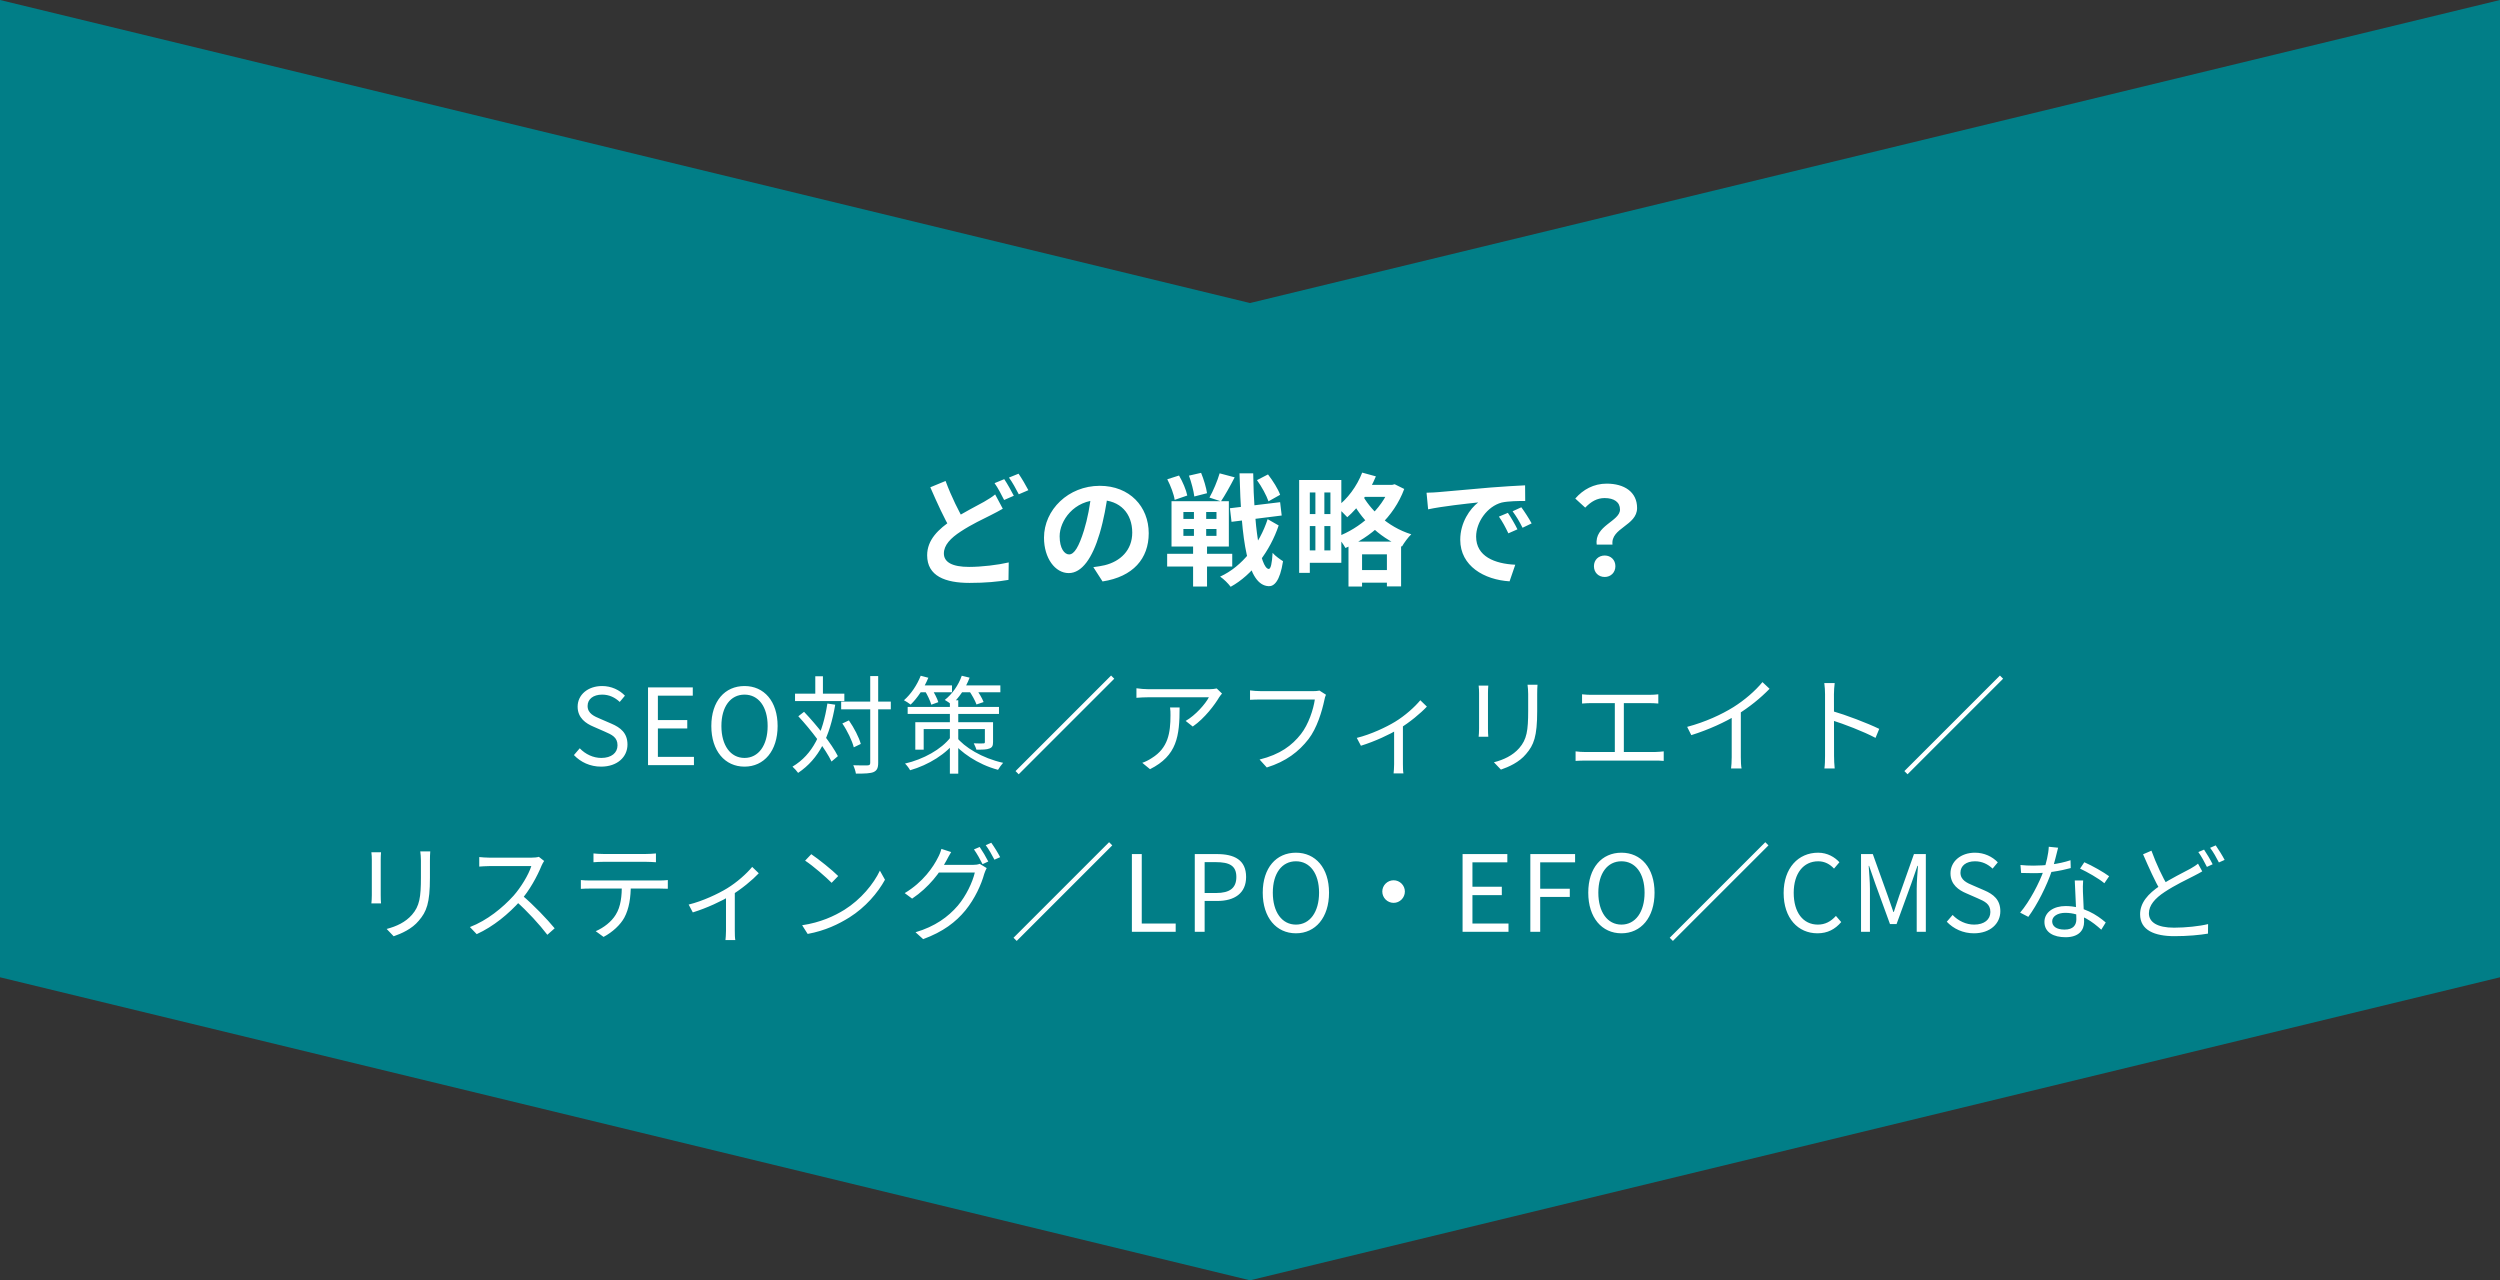 <svg width="330" height="169" viewBox="0 0 330 169" fill="none" xmlns="http://www.w3.org/2000/svg">
<rect x="0" y="0" width="330" height="169" fill="#333333" stroke="none"/>
<path d="M0 0L165 40L330 0V69.5V129L165 169L0 129V0Z" fill="#017E87"/>
<path d="M132.368 67.152C131.872 67.44 131.36 67.712 130.784 68C129.776 68.512 128.272 69.2 126.816 70.16C125.488 71.024 124.592 71.952 124.592 73.056C124.592 74.208 125.696 74.832 127.92 74.832C129.568 74.832 131.728 74.576 133.152 74.24L133.12 76.544C131.76 76.784 130.064 76.944 127.984 76.944C124.784 76.944 122.384 76.048 122.384 73.296C122.384 71.264 123.856 69.84 125.744 68.592C127.264 67.6 128.896 66.8 129.888 66.24C130.48 65.888 130.944 65.616 131.36 65.264L132.368 67.152ZM124.816 63.488C125.6 65.616 126.592 67.552 127.344 68.864L125.52 69.936C124.656 68.48 123.696 66.384 122.8 64.32L124.816 63.488ZM132.56 63.248C132.96 63.84 133.52 64.848 133.824 65.44L132.544 66C132.208 65.344 131.728 64.384 131.28 63.776L132.56 63.248ZM134.448 62.528C134.864 63.12 135.456 64.144 135.744 64.704L134.48 65.248C134.144 64.592 133.632 63.648 133.184 63.04L134.448 62.528ZM146.256 65.04C146.032 66.672 145.712 68.544 145.152 70.432C144.192 73.664 142.816 75.648 141.072 75.648C139.28 75.648 137.808 73.68 137.808 70.976C137.808 67.296 141.024 64.128 145.168 64.128C149.12 64.128 151.632 66.88 151.632 70.384C151.632 73.744 149.568 76.128 145.536 76.752L144.32 74.864C144.944 74.784 145.392 74.704 145.824 74.608C147.856 74.112 149.456 72.656 149.456 70.304C149.456 67.792 147.888 66 145.12 66C141.728 66 139.872 68.768 139.872 70.784C139.872 72.4 140.512 73.184 141.12 73.184C141.808 73.184 142.416 72.16 143.088 70C143.552 68.496 143.904 66.656 144.064 64.976L146.256 65.04ZM162.352 67.088L168.976 66.288L169.184 68.048L162.56 68.88L162.352 67.088ZM165.92 63.376L167.376 62.624C168.016 63.456 168.72 64.56 168.976 65.312L167.44 66.176C167.184 65.424 166.544 64.224 165.92 63.376ZM154.08 63.264L155.632 62.768C156.112 63.584 156.576 64.672 156.72 65.408L155.056 65.984C154.96 65.264 154.528 64.128 154.08 63.264ZM156.944 62.784L158.544 62.416C158.896 63.264 159.232 64.4 159.328 65.104L157.648 65.536C157.568 64.832 157.264 63.664 156.944 62.784ZM156.208 69.824V70.736H160.576V69.824H156.208ZM156.208 67.584V68.496H160.576V67.584H156.208ZM154.64 66.16H162.208V72.144H154.64V66.16ZM154.064 73.104H162.656V74.784H154.064V73.104ZM160.992 62.48L162.976 63.008C162.384 64.16 161.696 65.392 161.168 66.176L159.648 65.68C160.144 64.8 160.704 63.472 160.992 62.48ZM157.6 66.624H159.216V71.44H159.328V77.424H157.488V71.44H157.6V66.624ZM167.328 68.528L168.784 69.36C167.664 72.704 165.312 75.888 162.448 77.456C162.112 77.008 161.552 76.448 161.056 76.112C164.016 74.768 166.288 71.744 167.328 68.528ZM163.616 62.48H165.424C165.504 69.28 166.336 74.992 167.472 75.104C167.744 75.104 167.904 74.368 167.984 72.976C168.304 73.376 169.072 73.904 169.36 74.08C168.944 76.784 168.144 77.408 167.472 77.376C164.64 77.264 163.84 71.296 163.616 62.48ZM172.448 63.36H177.056V74.288H172.448V72.656H175.616V65.008H172.448V63.36ZM171.488 63.36H172.896V75.616H171.488V63.36ZM172.256 67.856H176.352V69.44H172.256V67.856ZM179.12 75.248H184.064V76.912H179.12V75.248ZM179.584 64H183.872V65.584H179.584V64ZM173.632 64.336H174.816V73.376H173.632V64.336ZM178 71.488H184.944V77.408H183.072V73.168H179.792V77.424H178V71.488ZM183.456 64H183.776L184.096 63.92L185.36 64.544C183.968 68.288 180.928 70.912 177.6 72.336C177.36 71.888 176.88 71.2 176.496 70.848C179.504 69.728 182.384 67.232 183.456 64.32V64ZM179.808 62.384L181.616 62.88C180.752 64.992 179.312 67.008 177.84 68.272C177.536 67.92 176.832 67.232 176.432 66.928C177.856 65.888 179.12 64.176 179.808 62.384ZM179.744 65.168C180.784 67.184 183.104 69.536 186.288 70.528C185.888 70.896 185.328 71.664 185.056 72.144C181.856 70.896 179.52 68.256 178.384 65.984L179.744 65.168ZM188.304 65.04C188.928 65.024 189.568 64.992 189.872 64.96C191.2 64.832 193.84 64.608 196.768 64.352C198.432 64.224 200.176 64.112 201.312 64.064L201.328 66.128C200.464 66.128 199.088 66.144 198.224 66.336C196.304 66.848 194.848 68.928 194.848 70.832C194.848 73.456 197.312 74.416 200.016 74.544L199.264 76.736C195.92 76.528 192.752 74.72 192.752 71.248C192.752 68.96 194.048 67.136 195.12 66.32C193.632 66.48 190.352 66.832 188.512 67.232L188.304 65.04ZM199.04 67.696C199.424 68.256 200 69.232 200.304 69.872L199.104 70.4C198.688 69.536 198.352 68.896 197.856 68.192L199.04 67.696ZM200.816 66.96C201.232 67.52 201.84 68.464 202.176 69.088L200.976 69.664C200.544 68.8 200.176 68.192 199.664 67.488L200.816 66.96ZM210.768 71.888C210.432 69.376 213.84 68.816 213.84 67.264C213.84 66.288 213.072 65.744 211.808 65.744C210.832 65.744 210.032 66.192 209.248 67.008L207.936 65.808C208.96 64.624 210.368 63.84 212.08 63.84C214.4 63.84 216.096 64.928 216.096 67.056C216.096 69.392 212.592 69.68 212.848 71.888H210.768ZM211.824 76.16C210.992 76.16 210.4 75.568 210.4 74.736C210.4 73.904 211.008 73.328 211.824 73.328C212.624 73.328 213.232 73.904 213.232 74.736C213.232 75.568 212.624 76.16 211.824 76.16Z" fill="white"/>
<path d="M79.341 101.196C77.899 101.196 76.653 100.608 75.757 99.67L76.527 98.774C77.269 99.558 78.305 100.048 79.369 100.048C80.713 100.048 81.511 99.376 81.511 98.382C81.511 97.318 80.769 96.982 79.803 96.562L78.333 95.918C77.367 95.512 76.247 94.784 76.247 93.286C76.247 91.704 77.605 90.556 79.481 90.556C80.699 90.556 81.777 91.074 82.491 91.83L81.805 92.656C81.175 92.068 80.419 91.69 79.481 91.69C78.319 91.69 77.563 92.278 77.563 93.188C77.563 94.196 78.459 94.56 79.257 94.896L80.713 95.526C81.917 96.044 82.827 96.758 82.827 98.284C82.827 99.908 81.497 101.196 79.341 101.196ZM85.539 101V90.738H91.447V91.83H86.841V95.05H90.719V96.156H86.841V99.908H91.601V101H85.539ZM98.277 101.196C95.687 101.196 93.895 99.124 93.895 95.834C93.895 92.544 95.687 90.556 98.277 90.556C100.853 90.556 102.645 92.558 102.645 95.834C102.645 99.124 100.853 101.196 98.277 101.196ZM98.277 100.048C100.111 100.048 101.329 98.396 101.329 95.834C101.329 93.272 100.111 91.69 98.277 91.69C96.429 91.69 95.225 93.272 95.225 95.834C95.225 98.396 96.429 100.048 98.277 100.048ZM111.034 92.614H117.586V93.636H111.034V92.614ZM104.944 91.564H111.454V92.544H104.944V91.564ZM114.87 89.24H115.92V100.706C115.92 101.406 115.738 101.714 115.318 101.91C114.898 102.092 114.184 102.12 112.98 102.12C112.938 101.826 112.784 101.336 112.63 101.014C113.512 101.042 114.296 101.042 114.534 101.028C114.772 101.014 114.87 100.944 114.87 100.692V89.24ZM111.188 95.498L112.056 95.092C112.728 96.058 113.4 97.346 113.624 98.2L112.7 98.648C112.49 97.808 111.86 96.478 111.188 95.498ZM105.378 94.546L106.134 93.958C107.842 95.75 109.788 98.2 110.6 99.81L109.76 100.524C108.976 98.886 107.072 96.366 105.378 94.546ZM107.618 89.268H108.626V92.138H107.618V89.268ZM109.214 92.866L110.25 93.02C109.536 97.234 108.122 100.16 105.35 102.022C105.21 101.812 104.832 101.392 104.608 101.196C107.31 99.586 108.612 96.758 109.214 92.866ZM119.812 93.314H131.866V94.238H119.812V93.314ZM125.384 92.432H126.49V102.12H125.384V92.432ZM120.82 95.33H130.522V96.24H121.926V98.956H120.82V95.33ZM130.004 95.33H131.082V97.948C131.082 98.424 130.984 98.662 130.606 98.802C130.242 98.956 129.682 98.956 128.884 98.956C128.814 98.676 128.646 98.354 128.534 98.116C129.108 98.144 129.64 98.144 129.794 98.13C129.962 98.13 130.004 98.074 130.004 97.948V95.33ZM125.482 97.318L126.294 97.654C124.964 99.516 122.542 100.986 120.134 101.672C119.994 101.406 119.7 101.014 119.462 100.79C121.856 100.244 124.278 98.914 125.482 97.318ZM126.238 97.276C127.26 98.606 129.64 100.09 132.412 100.692C132.202 100.93 131.894 101.336 131.74 101.616C128.996 100.888 126.742 99.236 125.678 97.878L126.238 97.276ZM121.24 90.472H125.664V91.382H121.24V90.472ZM126.616 90.472H132.048V91.382H126.616V90.472ZM121.534 89.198L122.542 89.464C121.982 90.822 121.1 92.152 120.204 93.006C120.008 92.852 119.574 92.558 119.322 92.432C120.246 91.634 121.058 90.416 121.534 89.198ZM126.952 89.198L127.988 89.45C127.47 90.85 126.546 92.166 125.594 93.02C125.412 92.838 124.978 92.53 124.712 92.39C125.678 91.634 126.518 90.458 126.952 89.198ZM122.066 91.158L122.962 90.878C123.312 91.438 123.718 92.194 123.858 92.684L122.934 93.02C122.794 92.53 122.43 91.746 122.066 91.158ZM127.862 91.102L128.758 90.822C129.178 91.382 129.64 92.152 129.836 92.67L128.898 92.992C128.716 92.474 128.282 91.69 127.862 91.102ZM146.664 89.17L147.084 89.59L134.47 102.204L134.05 101.784L146.664 89.17ZM161.308 91.55C161.196 91.676 161.028 91.886 160.93 92.04C160.37 92.992 159.04 94.798 157.444 95.904L156.506 95.162C157.808 94.42 159.124 92.908 159.572 92.04C158.592 92.04 152.264 92.04 151.592 92.04C151.074 92.04 150.556 92.068 150.01 92.11V90.85C150.5 90.92 151.074 90.976 151.592 90.976C152.264 90.976 158.802 90.976 159.642 90.976C159.908 90.976 160.412 90.934 160.608 90.878L161.308 91.55ZM155.708 93.384C155.708 97.178 155.372 99.74 151.802 101.532L150.78 100.692C151.158 100.566 151.648 100.328 152.04 100.062C154.196 98.732 154.504 96.744 154.504 94.406C154.504 94.07 154.504 93.762 154.448 93.384H155.708ZM175.028 91.704C174.93 91.9 174.874 92.124 174.818 92.404C174.51 93.874 173.838 96.128 172.718 97.57C171.444 99.208 169.778 100.51 167.216 101.308L166.264 100.258C168.98 99.586 170.548 98.396 171.724 96.898C172.718 95.624 173.362 93.678 173.558 92.334C172.746 92.334 167.202 92.334 166.39 92.334C165.83 92.334 165.354 92.362 165.004 92.376V91.13C165.382 91.186 165.942 91.228 166.404 91.228C167.202 91.228 172.788 91.228 173.418 91.228C173.628 91.228 173.908 91.214 174.174 91.158L175.028 91.704ZM179.095 97.402C180.943 96.954 183.001 95.974 184.149 95.274C185.465 94.476 186.753 93.314 187.481 92.432L188.349 93.272C187.537 94.14 186.081 95.358 184.625 96.24C183.449 96.94 181.503 97.864 179.641 98.438L179.095 97.402ZM184.023 95.918L185.185 95.624V100.874C185.185 101.294 185.199 101.882 185.255 102.092H183.953C183.981 101.882 184.023 101.294 184.023 100.874V95.918ZM202.951 90.388C202.923 90.724 202.909 91.13 202.909 91.606C202.909 92.152 202.909 93.342 202.909 93.86C202.909 97.234 202.461 98.34 201.439 99.53C200.543 100.622 199.143 101.238 198.121 101.588L197.197 100.622C198.485 100.286 199.675 99.74 200.543 98.746C201.537 97.598 201.719 96.45 201.719 93.818C201.719 93.272 201.719 92.096 201.719 91.606C201.719 91.13 201.677 90.724 201.635 90.388H202.951ZM196.455 90.5C196.427 90.766 196.413 91.172 196.413 91.494C196.413 91.914 196.413 95.582 196.413 96.17C196.413 96.534 196.427 96.996 196.455 97.248H195.181C195.209 97.024 195.237 96.576 195.237 96.17C195.237 95.568 195.237 91.914 195.237 91.494C195.237 91.256 195.223 90.766 195.181 90.5H196.455ZM208.831 91.648C209.195 91.69 209.713 91.718 210.007 91.718H217.693C218.127 91.718 218.561 91.69 218.897 91.648V92.866C218.547 92.838 218.099 92.81 217.693 92.81H210.007C209.727 92.81 209.181 92.838 208.831 92.866V91.648ZM213.157 99.866V92.348H214.347V99.866H213.157ZM207.977 99.18C208.383 99.236 208.817 99.264 209.209 99.264H218.463C218.883 99.264 219.261 99.208 219.611 99.18V100.44C219.247 100.398 218.729 100.398 218.463 100.398H209.209C208.831 100.398 208.397 100.412 207.977 100.44V99.18ZM222.705 95.946C225.127 95.302 227.255 94.308 228.809 93.342C230.279 92.418 231.679 91.214 232.645 90.038L233.583 90.92C232.379 92.166 230.909 93.342 229.271 94.364C227.731 95.316 225.505 96.338 223.251 97.038L222.705 95.946ZM228.585 93.916L229.789 93.552V99.95C229.789 100.468 229.817 101.168 229.887 101.434H228.501C228.543 101.168 228.585 100.468 228.585 99.95V93.916ZM240.905 99.768C240.905 98.984 240.905 92.796 240.905 91.634C240.905 91.228 240.877 90.612 240.807 90.164H242.179C242.123 90.598 242.081 91.2 242.081 91.634C242.081 93.804 242.095 99.11 242.095 99.768C242.095 100.216 242.123 100.972 242.179 101.434H240.821C240.891 100.986 240.905 100.286 240.905 99.768ZM241.829 93.846C243.677 94.378 246.505 95.456 248.059 96.212L247.569 97.402C245.973 96.548 243.355 95.554 241.829 95.078V93.846ZM263.991 89.17L264.411 89.59L251.797 102.204L251.377 101.784L263.991 89.17ZM56.793 112.388C56.765 112.724 56.751 113.13 56.751 113.606C56.751 114.152 56.751 115.342 56.751 115.86C56.751 119.234 56.303 120.34 55.281 121.53C54.385 122.622 52.985 123.238 51.963 123.588L51.039 122.622C52.327 122.286 53.517 121.74 54.385 120.746C55.379 119.598 55.561 118.45 55.561 115.818C55.561 115.272 55.561 114.096 55.561 113.606C55.561 113.13 55.519 112.724 55.477 112.388H56.793ZM50.297 112.5C50.269 112.766 50.255 113.172 50.255 113.494C50.255 113.914 50.255 117.582 50.255 118.17C50.255 118.534 50.269 118.996 50.297 119.248H49.023C49.051 119.024 49.079 118.576 49.079 118.17C49.079 117.568 49.079 113.914 49.079 113.494C49.079 113.256 49.065 112.766 49.023 112.5H50.297ZM71.829 113.648C71.745 113.76 71.563 114.068 71.493 114.25C70.933 115.636 69.869 117.596 68.707 118.884C67.139 120.634 65.137 122.3 62.925 123.308L62.029 122.37C64.297 121.502 66.355 119.822 67.797 118.226C68.749 117.148 69.771 115.482 70.135 114.32C69.631 114.32 65.151 114.32 64.675 114.32C64.171 114.32 63.415 114.376 63.261 114.39V113.13C63.443 113.158 64.241 113.214 64.675 113.214C65.221 113.214 69.547 113.214 70.079 113.214C70.527 113.214 70.905 113.172 71.129 113.102L71.829 113.648ZM68.889 118.156C70.401 119.416 72.263 121.376 73.215 122.538L72.249 123.392C71.241 122.062 69.603 120.27 68.091 118.94L68.889 118.156ZM78.339 112.654C78.745 112.696 79.151 112.724 79.613 112.724C80.425 112.724 84.499 112.724 85.283 112.724C85.675 112.724 86.179 112.696 86.585 112.654V113.816C86.165 113.788 85.675 113.76 85.283 113.76C84.499 113.76 80.425 113.76 79.627 113.76C79.165 113.76 78.703 113.788 78.339 113.816V112.654ZM76.673 116.168C77.051 116.21 77.457 116.224 77.891 116.224C78.703 116.224 86.305 116.224 87.047 116.224C87.341 116.224 87.803 116.21 88.153 116.168V117.316C87.831 117.302 87.397 117.288 87.047 117.288C86.305 117.288 78.703 117.288 77.891 117.288C77.471 117.288 77.051 117.302 76.673 117.33V116.168ZM83.267 116.728C83.267 118.492 83.043 119.948 82.413 121.124C81.909 122.062 80.845 123.056 79.669 123.672L78.633 122.916C79.711 122.454 80.719 121.656 81.265 120.76C81.965 119.654 82.077 118.282 82.091 116.742L83.267 116.728ZM90.903 119.402C92.751 118.954 94.809 117.974 95.957 117.274C97.273 116.476 98.561 115.314 99.289 114.432L100.157 115.272C99.345 116.14 97.889 117.358 96.433 118.24C95.257 118.94 93.311 119.864 91.449 120.438L90.903 119.402ZM95.831 117.918L96.993 117.624V122.874C96.993 123.294 97.007 123.882 97.063 124.092H95.761C95.789 123.882 95.831 123.294 95.831 122.874V117.918ZM107.087 112.752C108.067 113.41 109.873 114.866 110.643 115.636L109.775 116.532C109.061 115.804 107.325 114.292 106.275 113.606L107.087 112.752ZM105.883 122.132C108.319 121.768 110.139 120.914 111.469 120.088C113.639 118.73 115.333 116.658 116.145 114.922L116.817 116.126C115.865 117.862 114.241 119.766 112.127 121.096C110.713 121.978 108.949 122.846 106.611 123.28L105.883 122.132ZM129.319 111.8C129.669 112.304 130.173 113.158 130.453 113.718L129.697 114.068C129.417 113.494 128.941 112.654 128.563 112.122L129.319 111.8ZM130.845 111.24C131.223 111.758 131.755 112.626 132.021 113.144L131.265 113.48C130.957 112.878 130.509 112.08 130.117 111.562L130.845 111.24ZM130.243 114.586C130.131 114.796 129.991 115.118 129.921 115.342C129.543 116.742 128.675 118.646 127.443 120.158C126.169 121.712 124.489 123 121.857 123.966L120.849 123.056C123.425 122.3 125.161 121.026 126.435 119.542C127.527 118.254 128.381 116.448 128.675 115.174H123.481L123.929 114.166C124.503 114.166 127.961 114.166 128.395 114.166C128.773 114.166 129.081 114.124 129.319 114.026L130.243 114.586ZM125.553 112.472C125.329 112.836 125.077 113.312 124.937 113.578C124.111 115.118 122.641 117.12 120.401 118.618L119.421 117.89C121.843 116.448 123.215 114.418 123.831 113.158C123.971 112.92 124.181 112.402 124.265 112.052L125.553 112.472ZM146.399 111.17L146.819 111.59L134.205 124.204L133.785 123.784L146.399 111.17ZM149.409 123V112.738H150.711V121.908H155.191V123H149.409ZM157.71 123V112.738H160.636C162.932 112.738 164.486 113.508 164.486 115.762C164.486 117.918 162.946 118.926 160.692 118.926H159.012V123H157.71ZM159.012 117.876H160.538C162.33 117.876 163.198 117.218 163.198 115.762C163.198 114.264 162.288 113.802 160.468 113.802H159.012V117.876ZM171.064 123.196C168.474 123.196 166.682 121.124 166.682 117.834C166.682 114.544 168.474 112.556 171.064 112.556C173.64 112.556 175.432 114.558 175.432 117.834C175.432 121.124 173.64 123.196 171.064 123.196ZM171.064 122.048C172.898 122.048 174.116 120.396 174.116 117.834C174.116 115.272 172.898 113.69 171.064 113.69C169.216 113.69 168.012 115.272 168.012 117.834C168.012 120.396 169.216 122.048 171.064 122.048ZM183.96 116.196C184.772 116.196 185.444 116.868 185.444 117.68C185.444 118.506 184.772 119.178 183.96 119.178C183.134 119.178 182.462 118.506 182.462 117.68C182.462 116.868 183.134 116.196 183.96 116.196ZM193.06 123V112.738H198.968V113.83H194.362V117.05H198.24V118.156H194.362V121.908H199.122V123H193.06ZM202.004 123V112.738H207.912V113.83H203.306V117.316H207.212V118.394H203.306V123H202.004ZM214.032 123.196C211.442 123.196 209.65 121.124 209.65 117.834C209.65 114.544 211.442 112.556 214.032 112.556C216.608 112.556 218.4 114.558 218.4 117.834C218.4 121.124 216.608 123.196 214.032 123.196ZM214.032 122.048C215.866 122.048 217.084 120.396 217.084 117.834C217.084 115.272 215.866 113.69 214.032 113.69C212.184 113.69 210.98 115.272 210.98 117.834C210.98 120.396 212.184 122.048 214.032 122.048ZM233.018 111.17L233.438 111.59L220.824 124.204L220.404 123.784L233.018 111.17ZM239.906 123.196C237.344 123.196 235.44 121.208 235.44 117.876C235.44 114.572 237.386 112.556 239.99 112.556C241.236 112.556 242.202 113.158 242.804 113.816L242.09 114.656C241.558 114.082 240.872 113.69 240.004 113.69C238.058 113.69 236.77 115.286 236.77 117.848C236.77 120.438 238.002 122.048 239.962 122.048C240.928 122.048 241.684 121.628 242.342 120.9L243.042 121.712C242.23 122.664 241.236 123.196 239.906 123.196ZM245.656 123V112.738H247.21L249.184 118.24C249.436 118.94 249.674 119.654 249.926 120.382H249.982C250.234 119.654 250.458 118.94 250.696 118.24L252.642 112.738H254.21V123H253.006V117.33C253.006 116.434 253.104 115.202 253.174 114.292H253.104L252.292 116.63L250.346 121.978H249.478L247.532 116.63L246.72 114.292H246.664C246.734 115.202 246.832 116.434 246.832 117.33V123H245.656ZM260.559 123.196C259.117 123.196 257.871 122.608 256.975 121.67L257.745 120.774C258.487 121.558 259.523 122.048 260.587 122.048C261.931 122.048 262.729 121.376 262.729 120.382C262.729 119.318 261.987 118.982 261.021 118.562L259.551 117.918C258.585 117.512 257.465 116.784 257.465 115.286C257.465 113.704 258.823 112.556 260.699 112.556C261.917 112.556 262.995 113.074 263.709 113.83L263.023 114.656C262.393 114.068 261.637 113.69 260.699 113.69C259.537 113.69 258.781 114.278 258.781 115.188C258.781 116.196 259.677 116.56 260.475 116.896L261.931 117.526C263.135 118.044 264.045 118.758 264.045 120.284C264.045 121.908 262.715 123.196 260.559 123.196ZM266.701 114.18C267.219 114.236 267.821 114.264 268.423 114.264C269.935 114.264 271.699 114.082 273.309 113.55L273.337 114.586C271.965 114.964 270.131 115.272 268.423 115.258C267.905 115.258 267.303 115.244 266.785 115.23L266.701 114.18ZM271.671 111.898C271.489 112.584 271.195 113.9 270.859 114.894C270.187 116.91 268.899 119.458 267.737 121.026L266.659 120.466C267.905 119.01 269.207 116.518 269.781 114.866C270.089 113.984 270.397 112.752 270.439 111.772L271.671 111.898ZM274.975 116.224C274.933 116.798 274.933 117.218 274.947 117.722C274.975 118.632 275.101 120.76 275.101 121.684C275.101 122.804 274.387 123.714 272.651 123.714C271.111 123.714 269.865 123.098 269.865 121.698C269.865 120.41 271.083 119.598 272.651 119.598C275.003 119.598 276.809 120.774 277.957 121.768L277.369 122.72C276.291 121.74 274.681 120.494 272.623 120.494C271.587 120.494 270.887 120.97 270.887 121.614C270.887 122.258 271.433 122.706 272.525 122.706C273.687 122.706 274.079 122.09 274.079 121.334C274.079 120.27 273.925 117.764 273.869 116.224H274.975ZM277.775 116.588C277.019 115.944 275.493 115.09 274.569 114.656L275.129 113.816C276.151 114.25 277.733 115.16 278.405 115.664L277.775 116.588ZM290.697 115.02C290.375 115.216 290.025 115.398 289.619 115.608C288.667 116.098 287.113 116.826 285.741 117.736C284.439 118.59 283.655 119.514 283.655 120.564C283.655 121.726 284.761 122.454 286.973 122.454C288.499 122.454 290.375 122.258 291.467 121.978L291.453 123.238C290.403 123.42 288.779 123.574 287.029 123.574C284.397 123.574 282.493 122.79 282.493 120.69C282.493 119.178 283.515 117.988 285.153 116.896C286.581 115.944 288.219 115.174 289.129 114.67C289.535 114.432 289.843 114.25 290.137 113.998L290.697 115.02ZM283.991 112.29C284.635 114.082 285.489 115.832 286.147 116.952L285.181 117.54C284.481 116.392 283.641 114.502 282.885 112.766L283.991 112.29ZM290.935 112.15C291.285 112.668 291.789 113.508 292.069 114.082L291.313 114.432C291.033 113.858 290.571 113.004 290.179 112.472L290.935 112.15ZM292.475 111.59C292.839 112.108 293.385 112.99 293.651 113.508L292.895 113.844C292.587 113.242 292.139 112.43 291.733 111.912L292.475 111.59Z" fill="white"/>
</svg>
